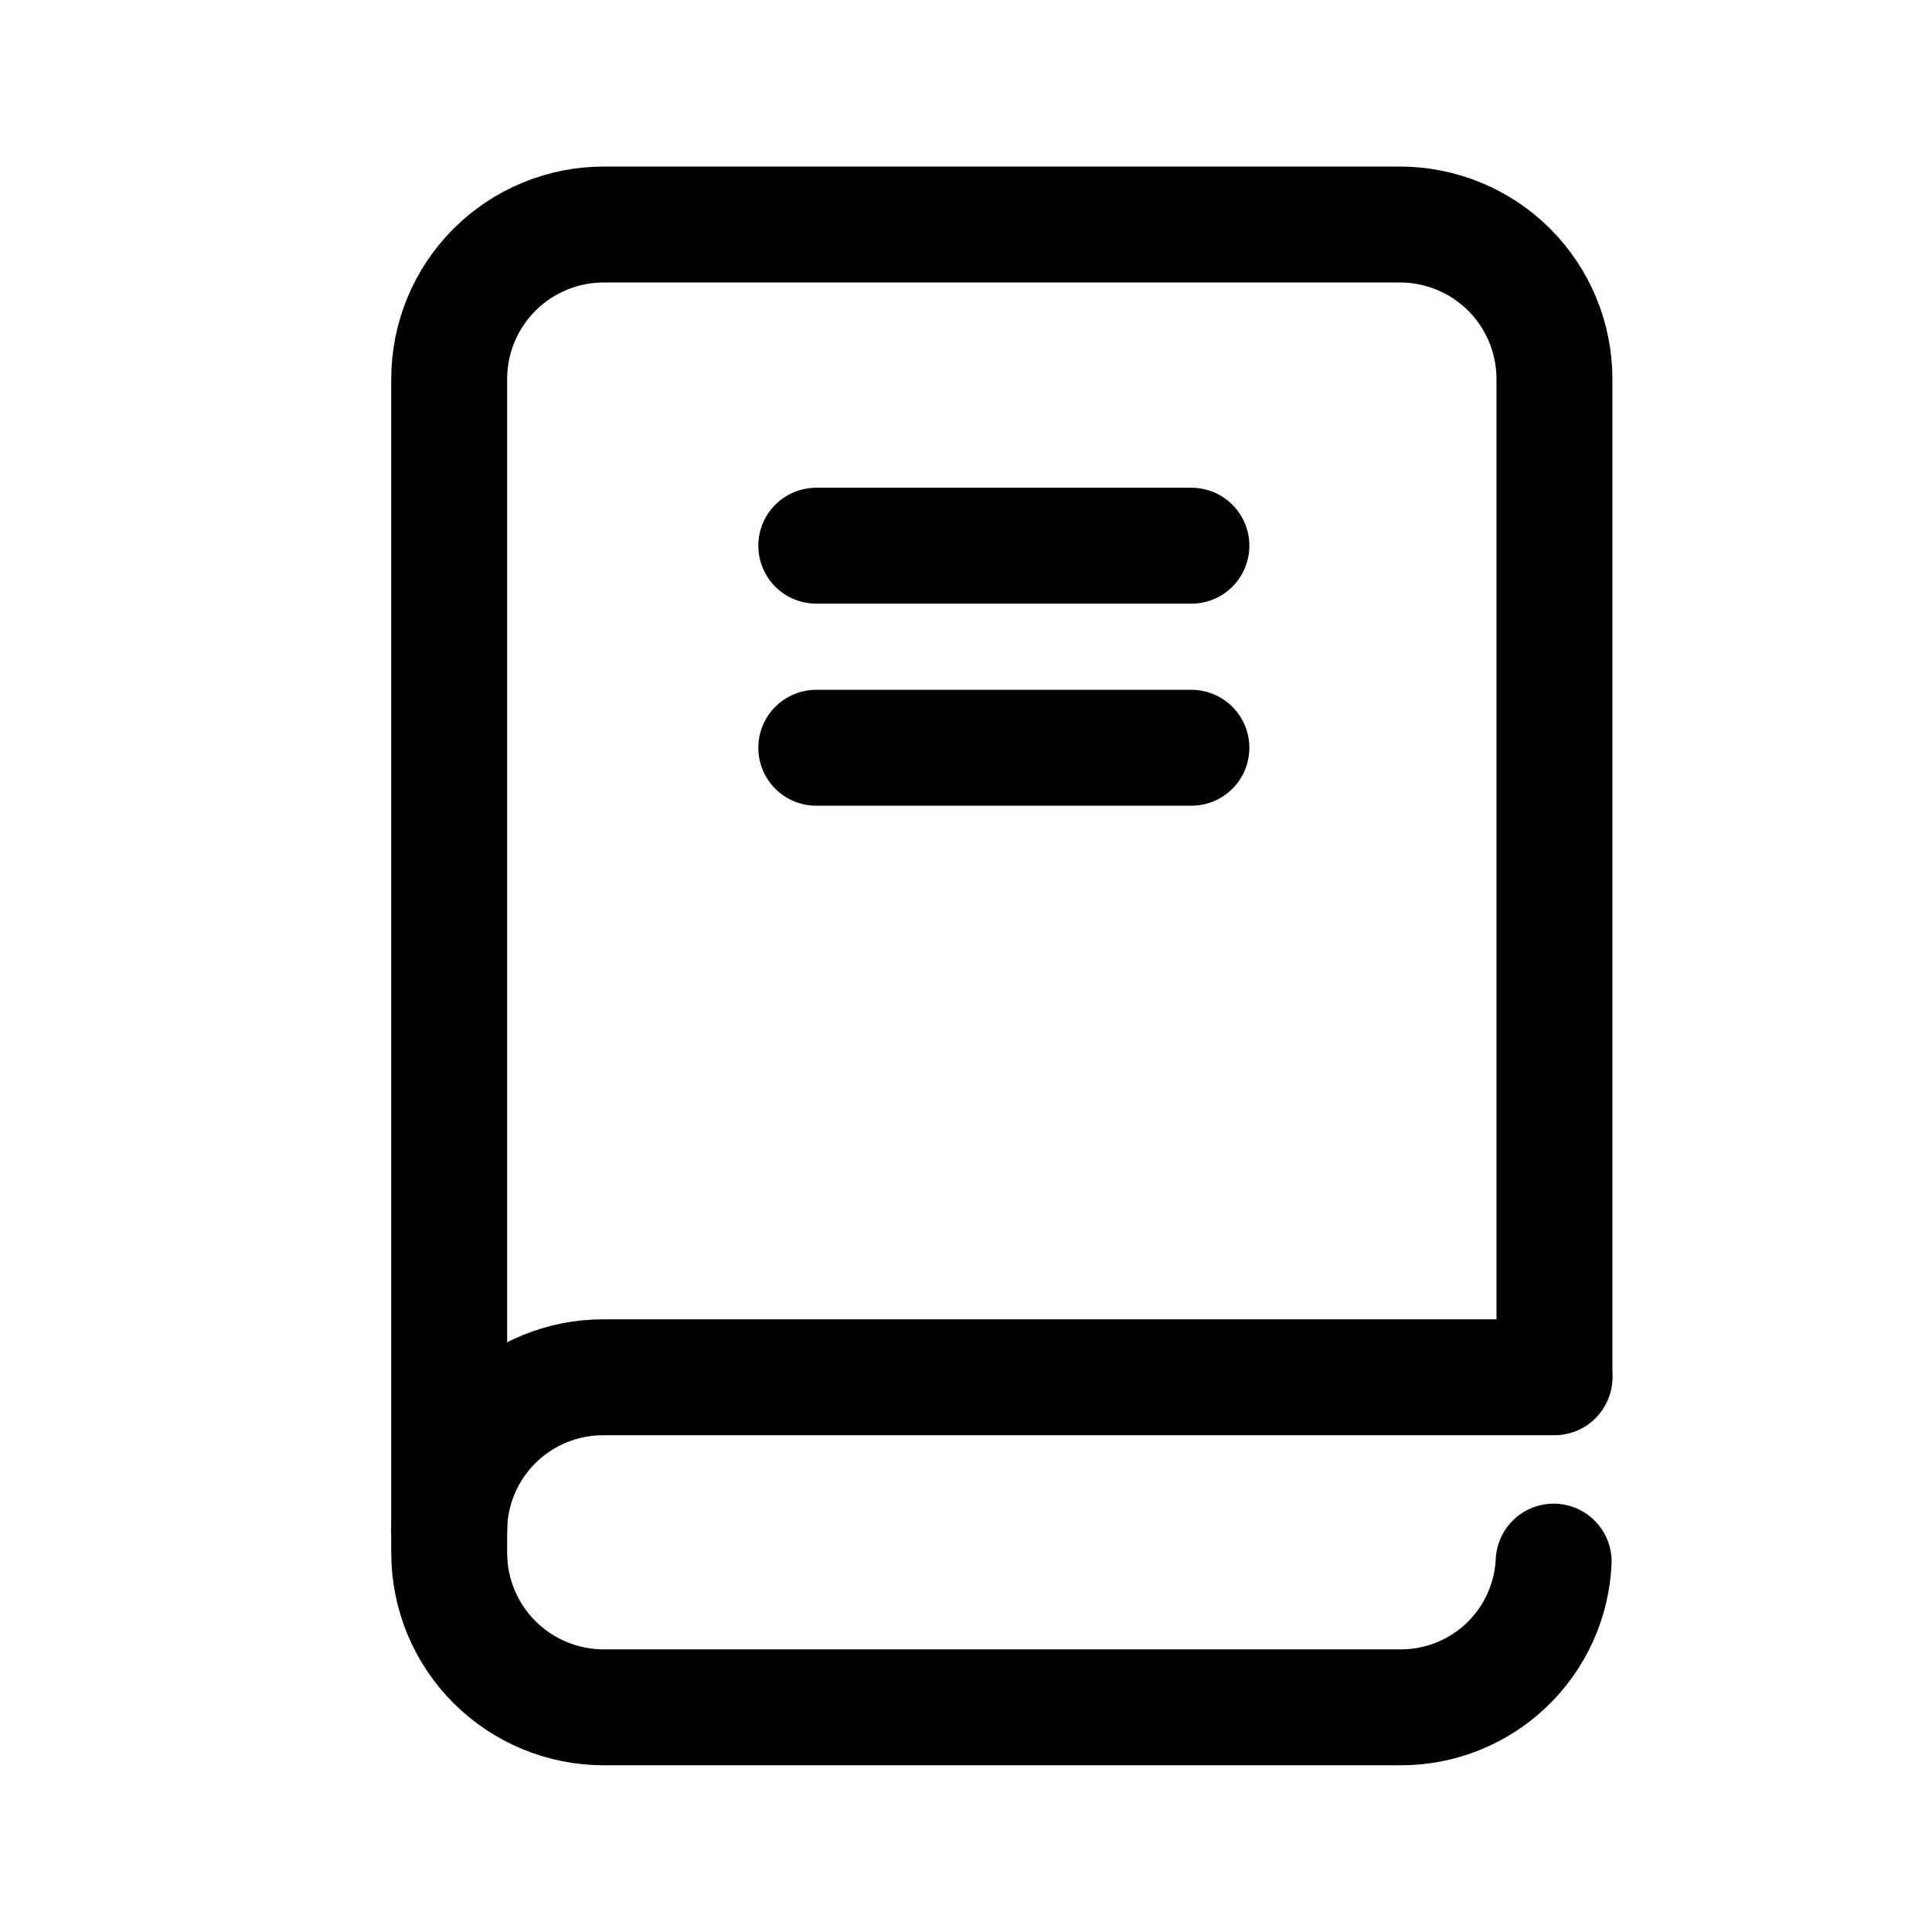 <svg width="24" height="24" viewBox="0 0 24 24" fill="none" xmlns="http://www.w3.org/2000/svg">
<g clip-path="url(#clip0_17200_4582)">
<path d="M19.31 17.099V4.709C19.31 4.2 19.108 3.711 18.748 3.351C18.388 2.991 17.899 2.789 17.39 2.789H7.5C6.991 2.789 6.503 2.991 6.142 3.351C5.782 3.711 5.58 4.2 5.58 4.709V18.999" stroke="black" stroke-width="1.44" stroke-linecap="round" stroke-linejoin="round"/>
<path d="M19.3 19.399C19.277 19.888 19.067 20.348 18.713 20.685C18.359 21.022 17.889 21.21 17.4 21.209H7.5C6.991 21.209 6.503 21.007 6.142 20.647C5.782 20.287 5.58 19.799 5.58 19.289V18.999C5.585 18.495 5.79 18.012 6.15 17.658C6.51 17.304 6.995 17.107 7.5 17.109H19.31" stroke="black" stroke-width="1.44" stroke-linecap="round" stroke-linejoin="round"/>
<path d="M10.14 6.779H14.8" stroke="black" stroke-width="1.44" stroke-linecap="round" stroke-linejoin="round"/>
<path d="M10.14 9.289H14.8" stroke="black" stroke-width="1.44" stroke-linecap="round" stroke-linejoin="round"/>
</g>
<defs>
<clipPath id="clip0_17200_4582">
<rect width="24" height="24" fill="white"/>
</clipPath>
</defs>
</svg>
